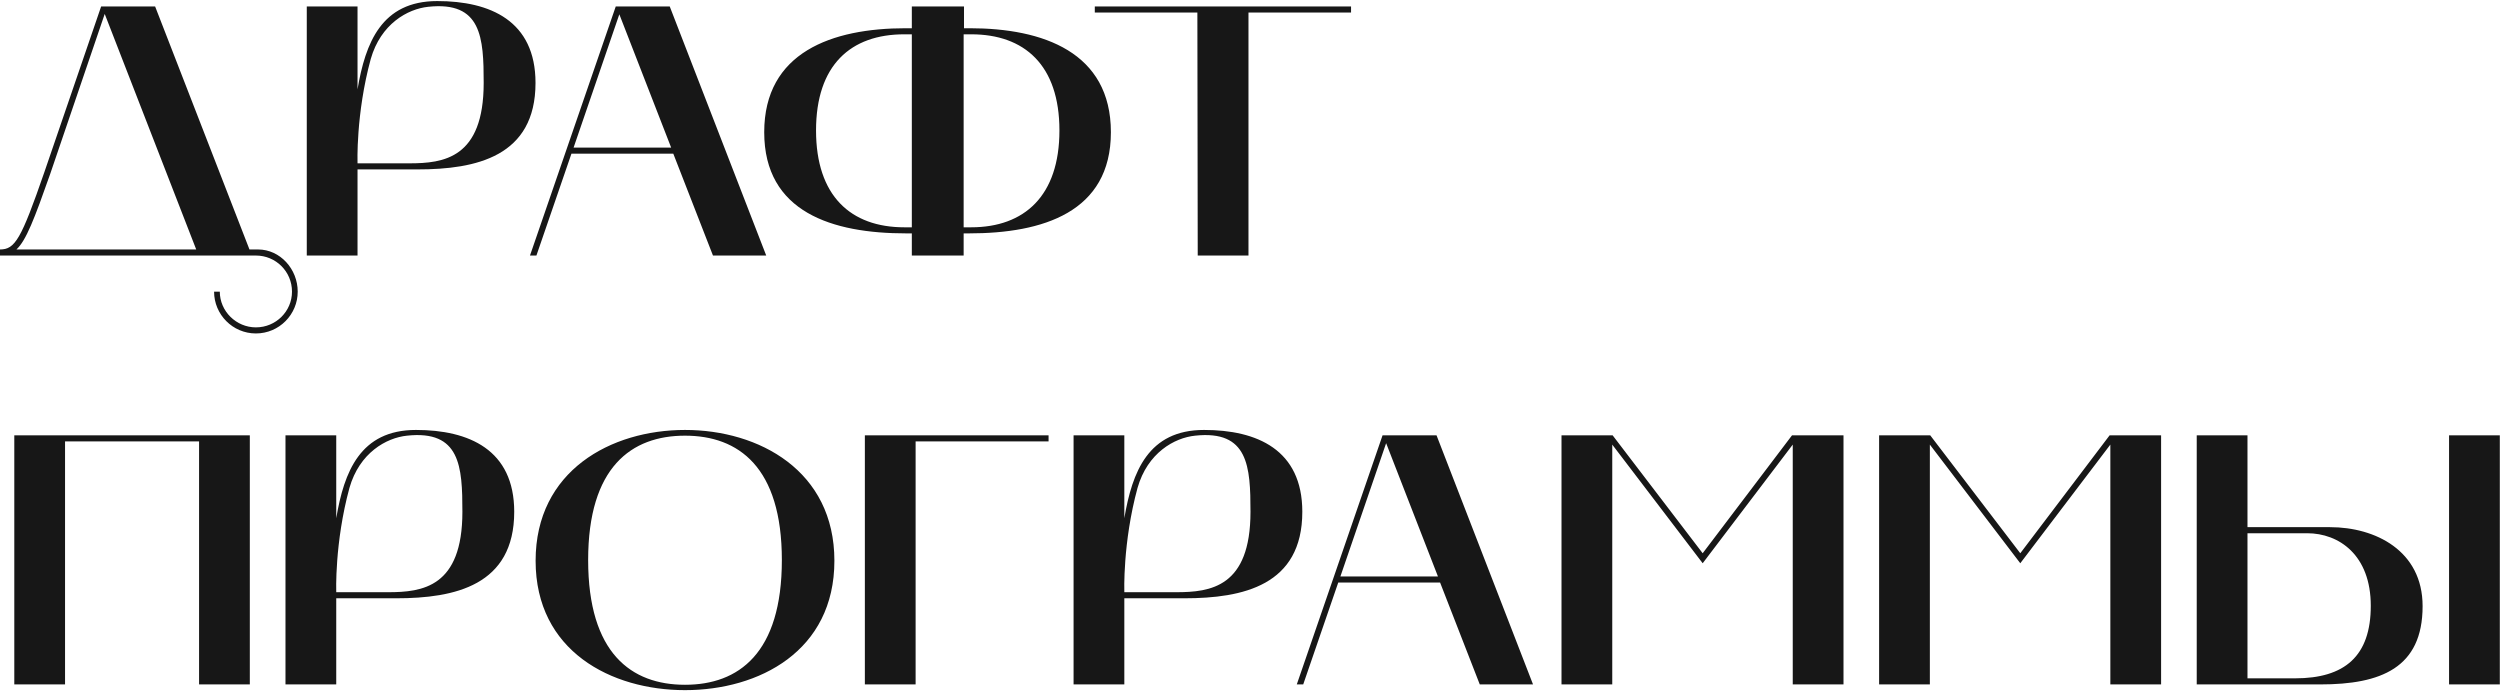 <?xml version="1.0" encoding="UTF-8"?> <svg xmlns="http://www.w3.org/2000/svg" width="1399" height="387" viewBox="0 0 1399 387" fill="none"><path d="M143.2 143H1.41561e-07V139.6C8.4 139.6 11.8 134 24.8 96.4L56.6 3.6H86.8L139.6 139.6H144.4C156.8 139.6 166.6 150.6 166.6 163.2C166.6 176 156.2 186.6 143.2 186.6C130.2 186.6 119.8 176 119.8 163.2H123C123 174.2 132.2 183.2 143.2 183.2C154.4 183.2 163.4 174.2 163.4 163.2C163.4 152 154.4 143 143.2 143ZM28 97.6C19.2 122.6 14.6 134.6 9.2 139.6H109.8L58.6 7.8L28 97.6ZM171.672 3.6H200.072V50C204.472 24 213.472 0.6 244.672 0.6C274.272 0.6 299.672 11.6 299.672 46.4C299.672 87.6 266.472 94.8 233.672 94.8H200.072V143H171.672V3.6ZM207.472 33C199.072 63.8 200.072 91.4 200.072 91.4H229.072C248.272 91.4 270.672 88.6 270.672 46.4C270.672 21 269.472 0.6 239.672 3.8C228.072 5 213.072 13.4 207.472 33ZM296.578 143L344.578 3.6H374.778L428.778 143H398.978L376.778 86H319.778L300.178 143H296.578ZM346.578 8L320.978 82.6H375.578L346.578 8ZM427.656 74C427.656 29.2 465.656 15.8 506.856 15.8H510.256V3.6H539.456V15.8H542.656C583.656 15.8 621.656 29.2 621.656 74C621.656 118.8 583.456 130.6 542.256 130.6H539.256V143H510.256V130.6H507.056C465.856 130.6 427.656 118.8 427.656 74ZM456.656 73C456.656 109.6 476.056 127.2 506.056 127.2H510.256V19.2H506.056C476.056 19.2 456.656 36.4 456.656 73ZM539.256 127.2H543.456C573.256 127.2 592.856 109.6 592.856 73C592.856 36.4 573.256 19.2 543.456 19.2H539.256V127.2ZM670.048 7H612.648V3.6H756.048V7H698.648V143H670.248L670.048 7ZM36.4 383H8V243.6H139.8V383H111.4V247H36.4V383ZM159.758 243.6H188.158V290C192.558 264 201.558 240.6 232.758 240.6C262.358 240.6 287.758 251.6 287.758 286.4C287.758 327.6 254.558 334.8 221.758 334.8H188.158V383H159.758V243.6ZM195.558 273C187.158 303.8 188.158 331.4 188.158 331.4H217.158C236.358 331.4 258.758 328.6 258.758 286.4C258.758 261 257.558 240.6 227.758 243.8C216.158 245 201.158 253.4 195.558 273ZM299.727 313.8C299.727 263.4 341.927 240.6 383.327 240.6C424.727 240.6 466.927 263.4 466.927 313.8C466.927 364.4 424.727 386.2 383.327 386.2C342.127 386.2 299.727 364.4 299.727 313.8ZM383.327 243.8C353.327 243.8 329.127 261.4 329.127 313.4C329.127 365.6 353.327 383.2 383.327 383.2C413.327 383.2 437.527 365.6 437.527 313.4C437.527 261.4 413.327 243.8 383.327 243.8ZM586.777 243.6V247H512.377V383H483.977V243.6H586.777ZM600.773 243.6H629.173V290C633.573 264 642.573 240.6 673.773 240.6C703.373 240.6 728.773 251.6 728.773 286.4C728.773 327.6 695.573 334.8 662.773 334.8H629.173V383H600.773V243.6ZM636.573 273C628.173 303.8 629.173 331.4 629.173 331.4H658.173C677.373 331.4 699.773 328.6 699.773 286.4C699.773 261 698.573 240.6 668.773 243.8C657.173 245 642.173 253.4 636.573 273ZM725.68 383L773.68 243.6H803.88L857.88 383H828.08L805.88 326H748.88L729.28 383H725.68ZM775.68 248L750.08 322.6H804.68L775.68 248ZM873.82 383V243.6H902.42L952.82 309.6L1002.82 243.6H1031.62V383H1003.22V248.8L952.82 315.2L902.22 248.8V383H873.82ZM1051.55 383V243.6H1080.15L1130.55 309.6L1180.55 243.6H1209.35V383H1180.95V248.8L1130.55 315.2L1079.95 248.8V383H1051.55ZM1298.49 383H1229.29V243.6H1257.69V295H1303.89C1329.29 295 1355.69 308.2 1355.69 339.2C1355.69 373.8 1332.29 383 1298.49 383ZM1257.69 379.6H1284.29C1312.09 379.6 1326.69 367.2 1326.69 339C1326.69 310.6 1308.89 298.4 1291.09 298.4H1257.69V379.6ZM1370.49 383V243.6H1398.89V383H1370.49Z" fill="#171717"></path></svg> 